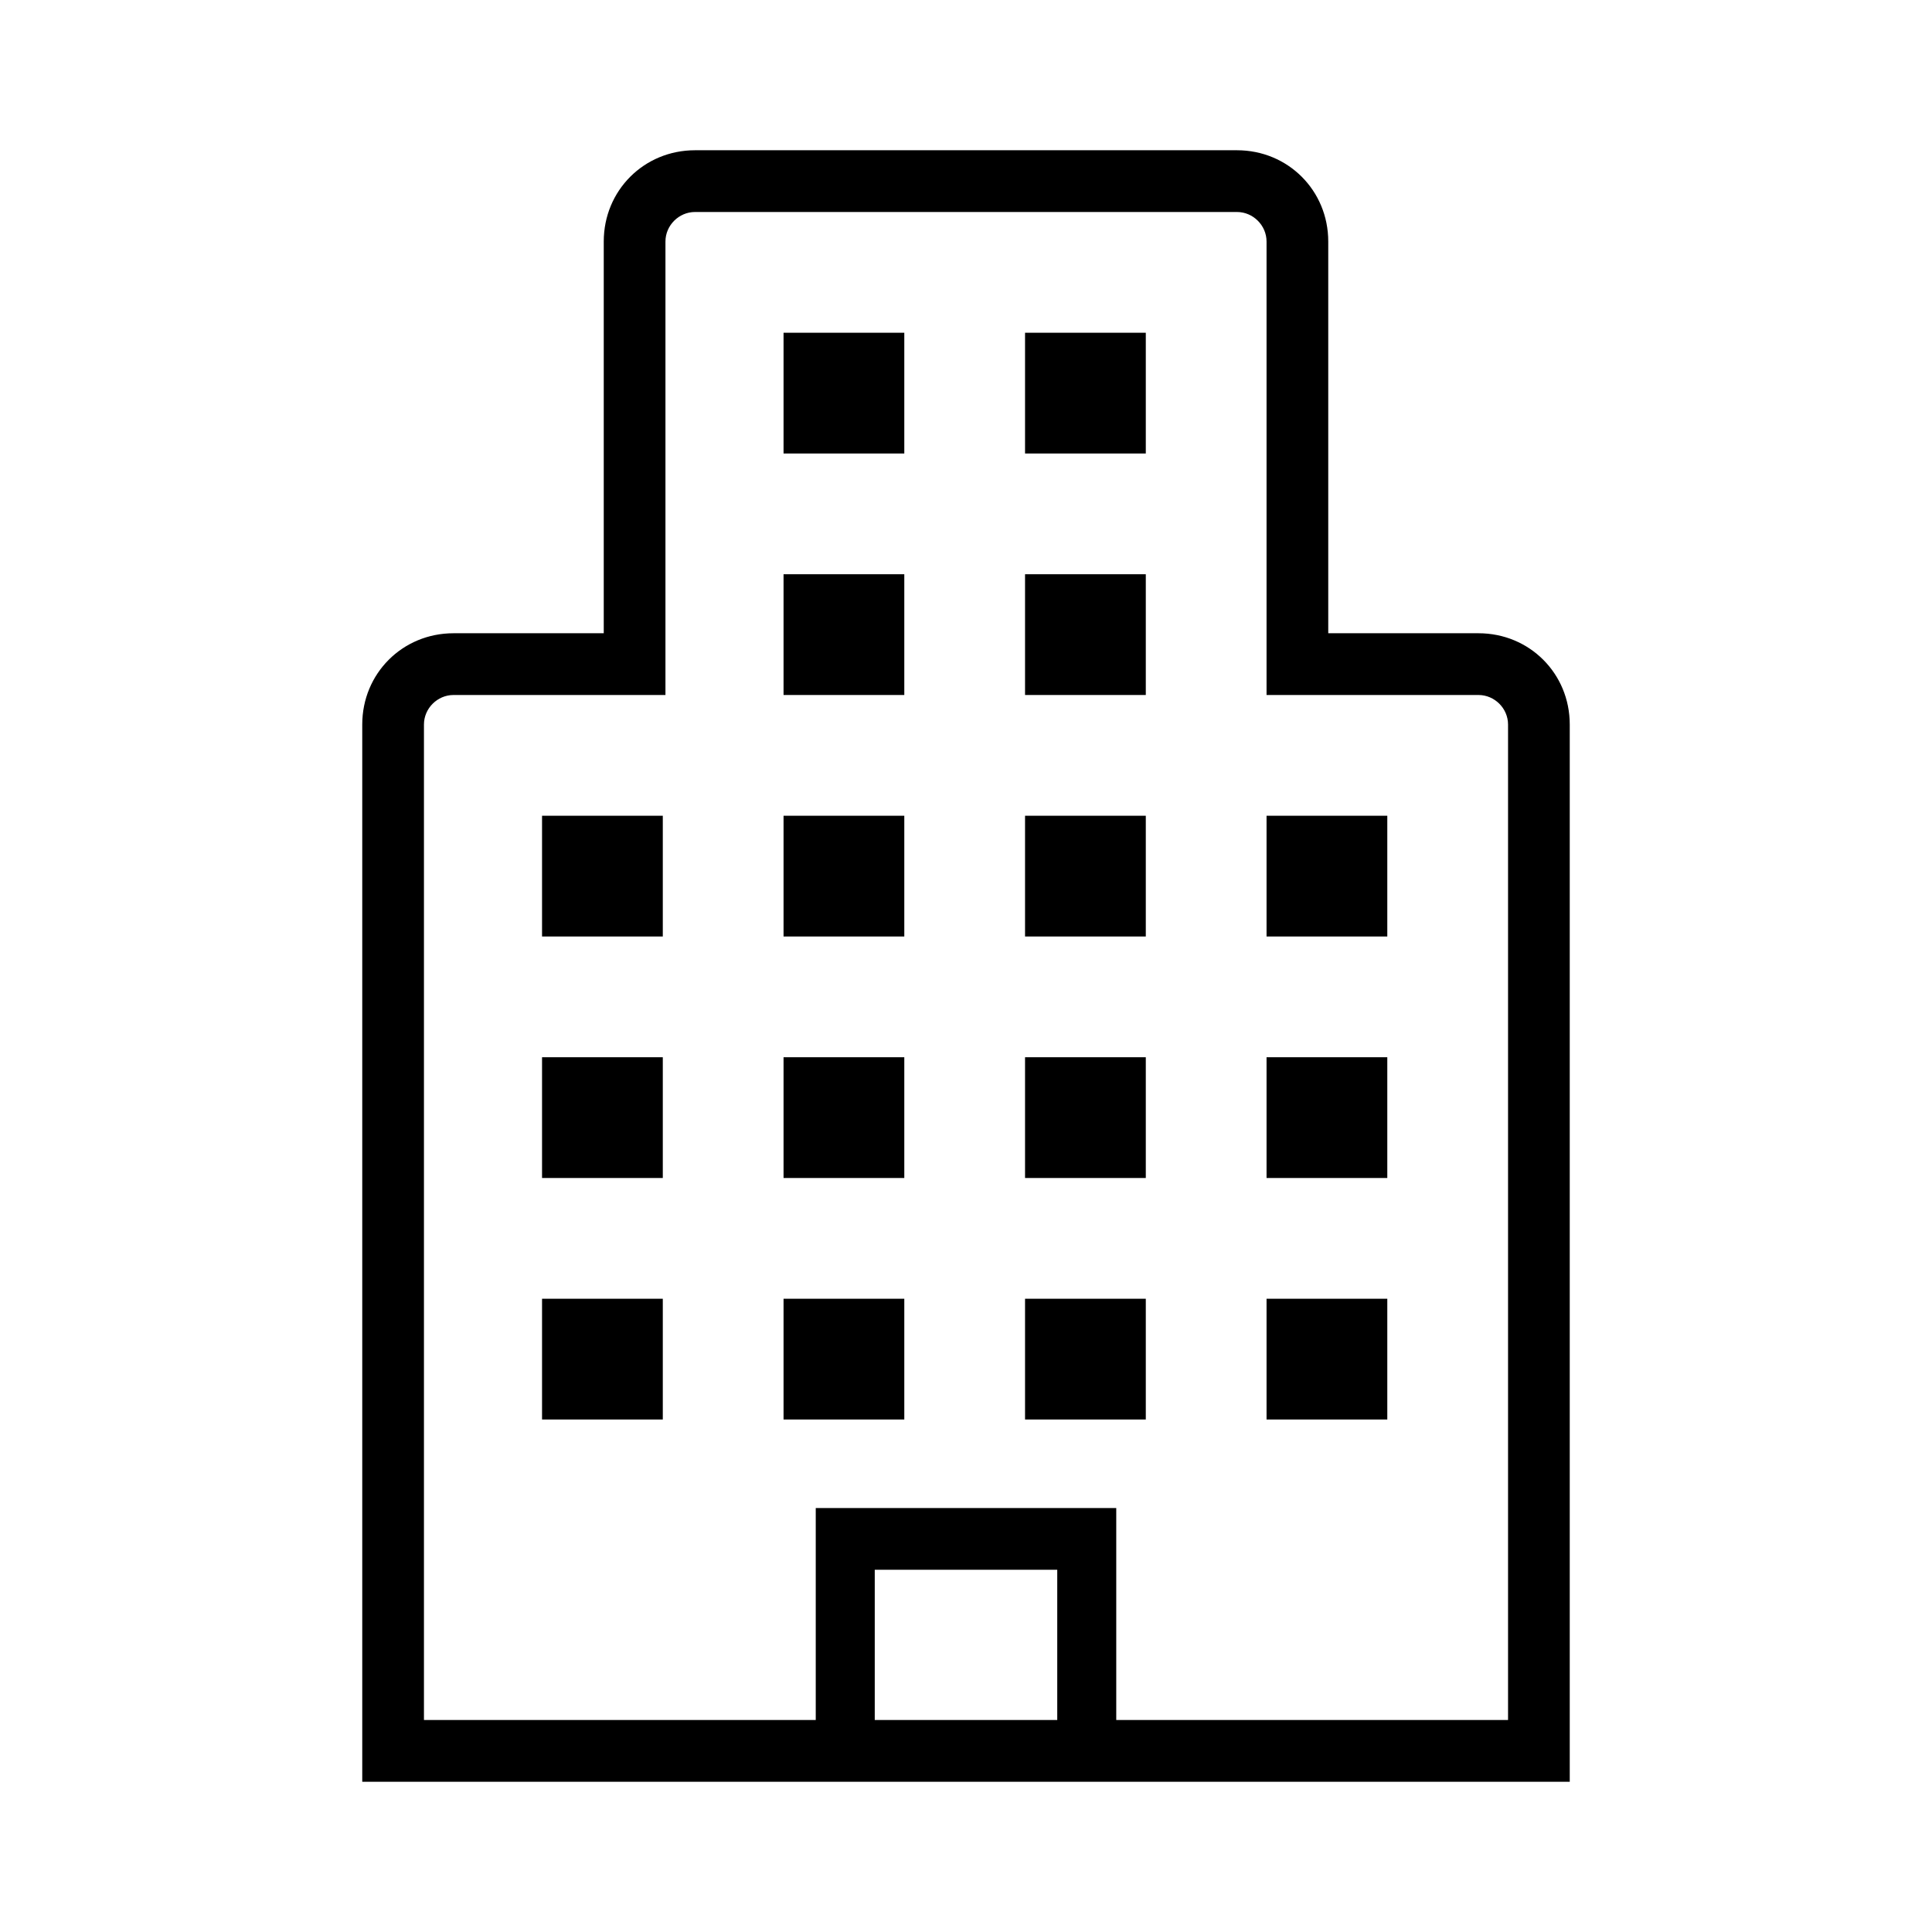 <svg xmlns="http://www.w3.org/2000/svg" width="48" height="48" viewBox="0 0 48 48" fill="none">
    <path d="M22.467 20.267H19.467V23.267H22.467V20.267Z" fill="black"/>
    <path d="M22.467 26.267H19.467V29.267H22.467V26.267Z" fill="black"/>
    <path d="M22.467 14.267H19.467V17.267H22.467V14.267Z" fill="black"/>
    <path d="M22.467 8.267H19.467V11.267H22.467V8.267Z" fill="black"/>
    <path d="M22.467 32.267H19.467V35.267H22.467V32.267Z" fill="black"/>
    <path d="M16.467 20.267H13.467V23.267H16.467V20.267Z" fill="black"/>
    <path d="M16.467 32.267H13.467V35.267H16.467V32.267Z" fill="black"/>
    <path d="M16.467 26.267H13.467V29.267H16.467V26.267Z" fill="black"/>
    <path d="M34.467 20.267H31.467V23.267H34.467V20.267Z" fill="black"/>
    <path d="M34.467 32.267H31.467V35.267H34.467V32.267Z" fill="black"/>
    <path d="M28.467 8.267H25.467V11.267H28.467V8.267Z" fill="black"/>
    <path d="M34.467 26.267H31.467V29.267H34.467V26.267Z" fill="black"/>
    <path d="M28.467 32.267H25.467V35.267H28.467V32.267Z" fill="black"/>
    <path d="M36.733 15.733H33V6C33 4.733 32 3.733 30.733 3.733H17.267C16 3.733 15 4.733 15 6V15.733H11.267C10 15.733 9 16.733 9 18V44.267H39V18C39 16.733 38 15.733 36.733 15.733ZM26.267 42.733H21.733V39H26.267V42.733ZM37.467 42.733H27.733V37.467H20.267V42.733H10.533V18C10.533 17.6 10.867 17.267 11.267 17.267H16.533V6C16.533 5.6 16.867 5.267 17.267 5.267H30.733C31.133 5.267 31.467 5.6 31.467 6V17.267H36.733C37.133 17.267 37.467 17.6 37.467 18V42.733Z" fill="black"/>
    <path d="M28.467 14.267H25.467V17.267H28.467V14.267Z" fill="black"/>
    <path d="M28.467 26.267H25.467V29.267H28.467V26.267Z" fill="black"/>
    <path d="M28.467 20.267H25.467V23.267H28.467V20.267Z" fill="black"/>
</svg>
